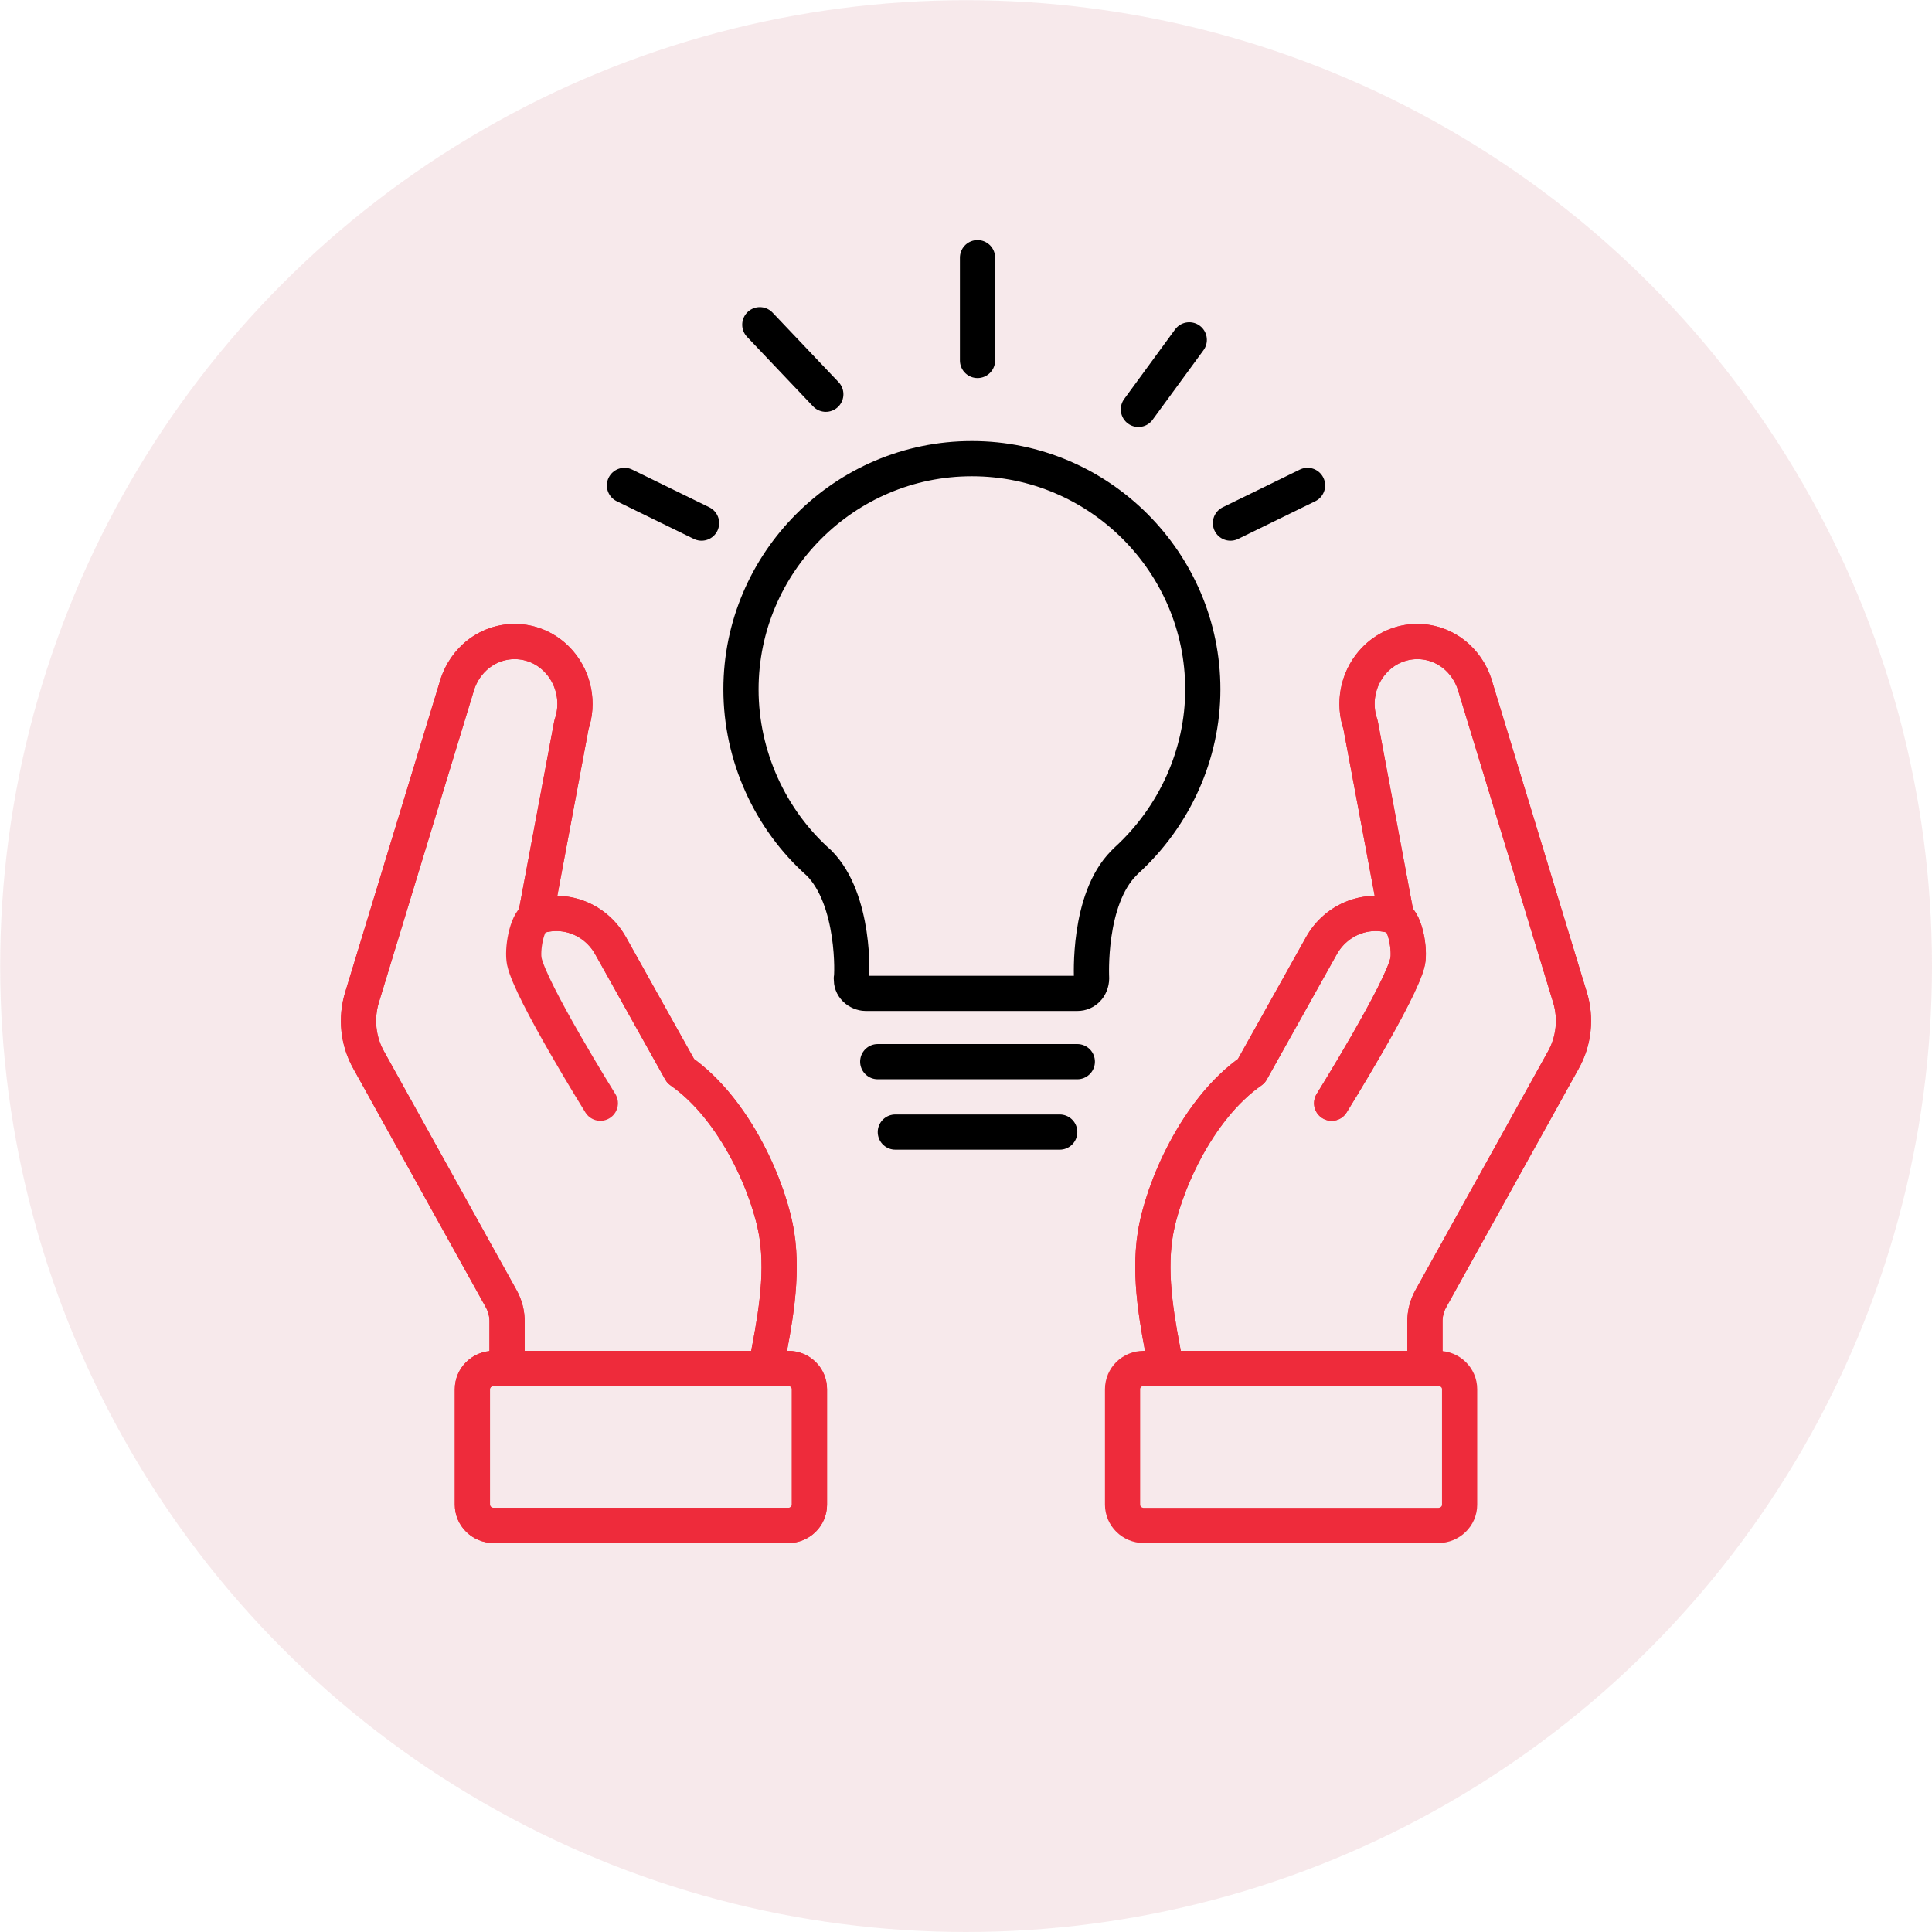 <svg xmlns="http://www.w3.org/2000/svg" id="Layer_2" viewBox="0 0 109.77 109.77"><defs><style> .cls-1 { stroke: #000; } .cls-1, .cls-2, .cls-3 { fill: none; stroke-linecap: round; stroke-linejoin: round; stroke-width: 2px; } .cls-2, .cls-3 { stroke: #ee2b3b; } .cls-3 { fill-rule: evenodd; } .cls-4 { fill: #f4dfe3; opacity: .68; } </style></defs><g id="Layer_1-2" data-name="Layer_1"><circle class="cls-4" cx="54.89" cy="54.89" r="54.88"></circle><g><path class="cls-1" d="M55.21,26.06c-7.22,0-13.11,5.9-13.11,13.11,0,3.77,1.65,7.4,4.43,9.86,2.08,2.08,1.89,6.51,1.84,6.56,0,.24.05.42.24.61.14.14.38.24.57.24h12.03c.24,0,.42-.09.57-.24.14-.14.24-.38.24-.61,0-.05-.24-4.48,1.84-6.56l.14-.14c2.74-2.5,4.34-6.04,4.34-9.72,0-7.22-5.9-13.11-13.11-13.11Z"></path><line class="cls-1" x1="49.87" y1="60.32" x2="61.21" y2="60.32"></line><line class="cls-1" x1="39.86" y1="29.72" x2="35.48" y2="27.58"></line><line class="cls-1" x1="69.91" y1="29.72" x2="74.29" y2="27.58"></line><line class="cls-1" x1="64.68" y1="23.26" x2="67.57" y2="19.31"></line><line class="cls-1" x1="46.92" y1="22.4" x2="43.17" y2="18.45"></line><line class="cls-1" x1="55.54" y1="20.48" x2="55.54" y2="14.64"></line><line class="cls-1" x1="50.87" y1="64.32" x2="60.21" y2="64.32"></line></g><g><path class="cls-2" d="M43.53,77.62c.48-2.46.98-5.01.61-7.43-.4-2.61-2.35-7.17-5.47-9.34l-3.98-7.12c-.86-1.53-2.65-2.21-4.27-1.62l2.05-10.94c.42-1.21.16-2.56-.66-3.52-1.25-1.47-3.42-1.61-4.84-.31-.51.47-.87,1.08-1.05,1.76l-5.34,17.53c-.38,1.21-.24,2.53.38,3.62l7.5,13.51c.24.42.36.89.35,1.37v2.5"></path><path class="cls-2" d="M43.53,77.62c.48-2.46.98-5.01.61-7.43-.4-2.61-2.35-7.17-5.47-9.34l-3.98-7.12c-.86-1.53-2.65-2.21-4.27-1.62l2.05-10.94c.42-1.21.16-2.56-.66-3.52-1.25-1.47-3.42-1.61-4.84-.31-.51.47-.87,1.08-1.05,1.76l-5.34,17.53c-.38,1.21-.24,2.53.38,3.62l7.5,13.51c.24.42.36.89.35,1.37v2.5"></path><path class="cls-2" d="M30.43,52.11c-.53.34-.77,1.87-.64,2.51.35,1.68,4.32,8.06,4.32,8.06"></path><path class="cls-2" d="M44.79,77.75c.67,0,1.2.53,1.2,1.18v6.56c0,.65-.54,1.18-1.2,1.18h-16.74c-.67,0-1.21-.53-1.21-1.18v-6.56c0-.65.54-1.18,1.21-1.18h16.74Z"></path><path class="cls-2" d="M44.79,77.75c.67,0,1.2.53,1.2,1.18v6.56c0,.65-.54,1.18-1.2,1.18h-16.74c-.67,0-1.21-.53-1.21-1.18v-6.56c0-.65.54-1.18,1.21-1.18h16.74Z"></path><path class="cls-3" d="M66.24,77.62c-.48-2.46-.98-5.01-.61-7.43.4-2.61,2.35-7.17,5.47-9.34l3.98-7.12c.86-1.53,2.65-2.21,4.27-1.62l-2.05-10.94c-.42-1.21-.16-2.56.66-3.52,1.25-1.47,3.42-1.61,4.84-.31.51.47.87,1.08,1.05,1.76l5.34,17.53c.38,1.21.24,2.53-.38,3.62l-7.5,13.51c-.24.42-.36.89-.35,1.37v2.5"></path><path class="cls-3" d="M79.34,52.11c.53.34.77,1.87.64,2.51-.35,1.68-4.32,8.06-4.32,8.06"></path><path class="cls-2" d="M79.34,52.11c.53.34.77,1.87.64,2.51-.35,1.68-4.32,8.06-4.32,8.06"></path><path class="cls-2" d="M66.24,77.62c-.48-2.46-.98-5.01-.61-7.43.4-2.61,2.35-7.17,5.47-9.34l3.98-7.12c.86-1.53,2.65-2.21,4.27-1.62l-2.05-10.94c-.42-1.21-.16-2.56.66-3.52,1.25-1.47,3.42-1.61,4.84-.31.51.47.87,1.08,1.05,1.76l5.34,17.53c.38,1.21.24,2.53-.38,3.62l-7.5,13.51c-.24.42-.36.89-.35,1.37v2.5"></path><path class="cls-2" d="M64.98,77.75c-.67,0-1.2.53-1.2,1.18v6.56c0,.65.54,1.18,1.2,1.18h16.74c.67,0,1.21-.53,1.21-1.18v-6.56c0-.65-.54-1.18-1.21-1.18h-16.74Z"></path></g></g></svg>